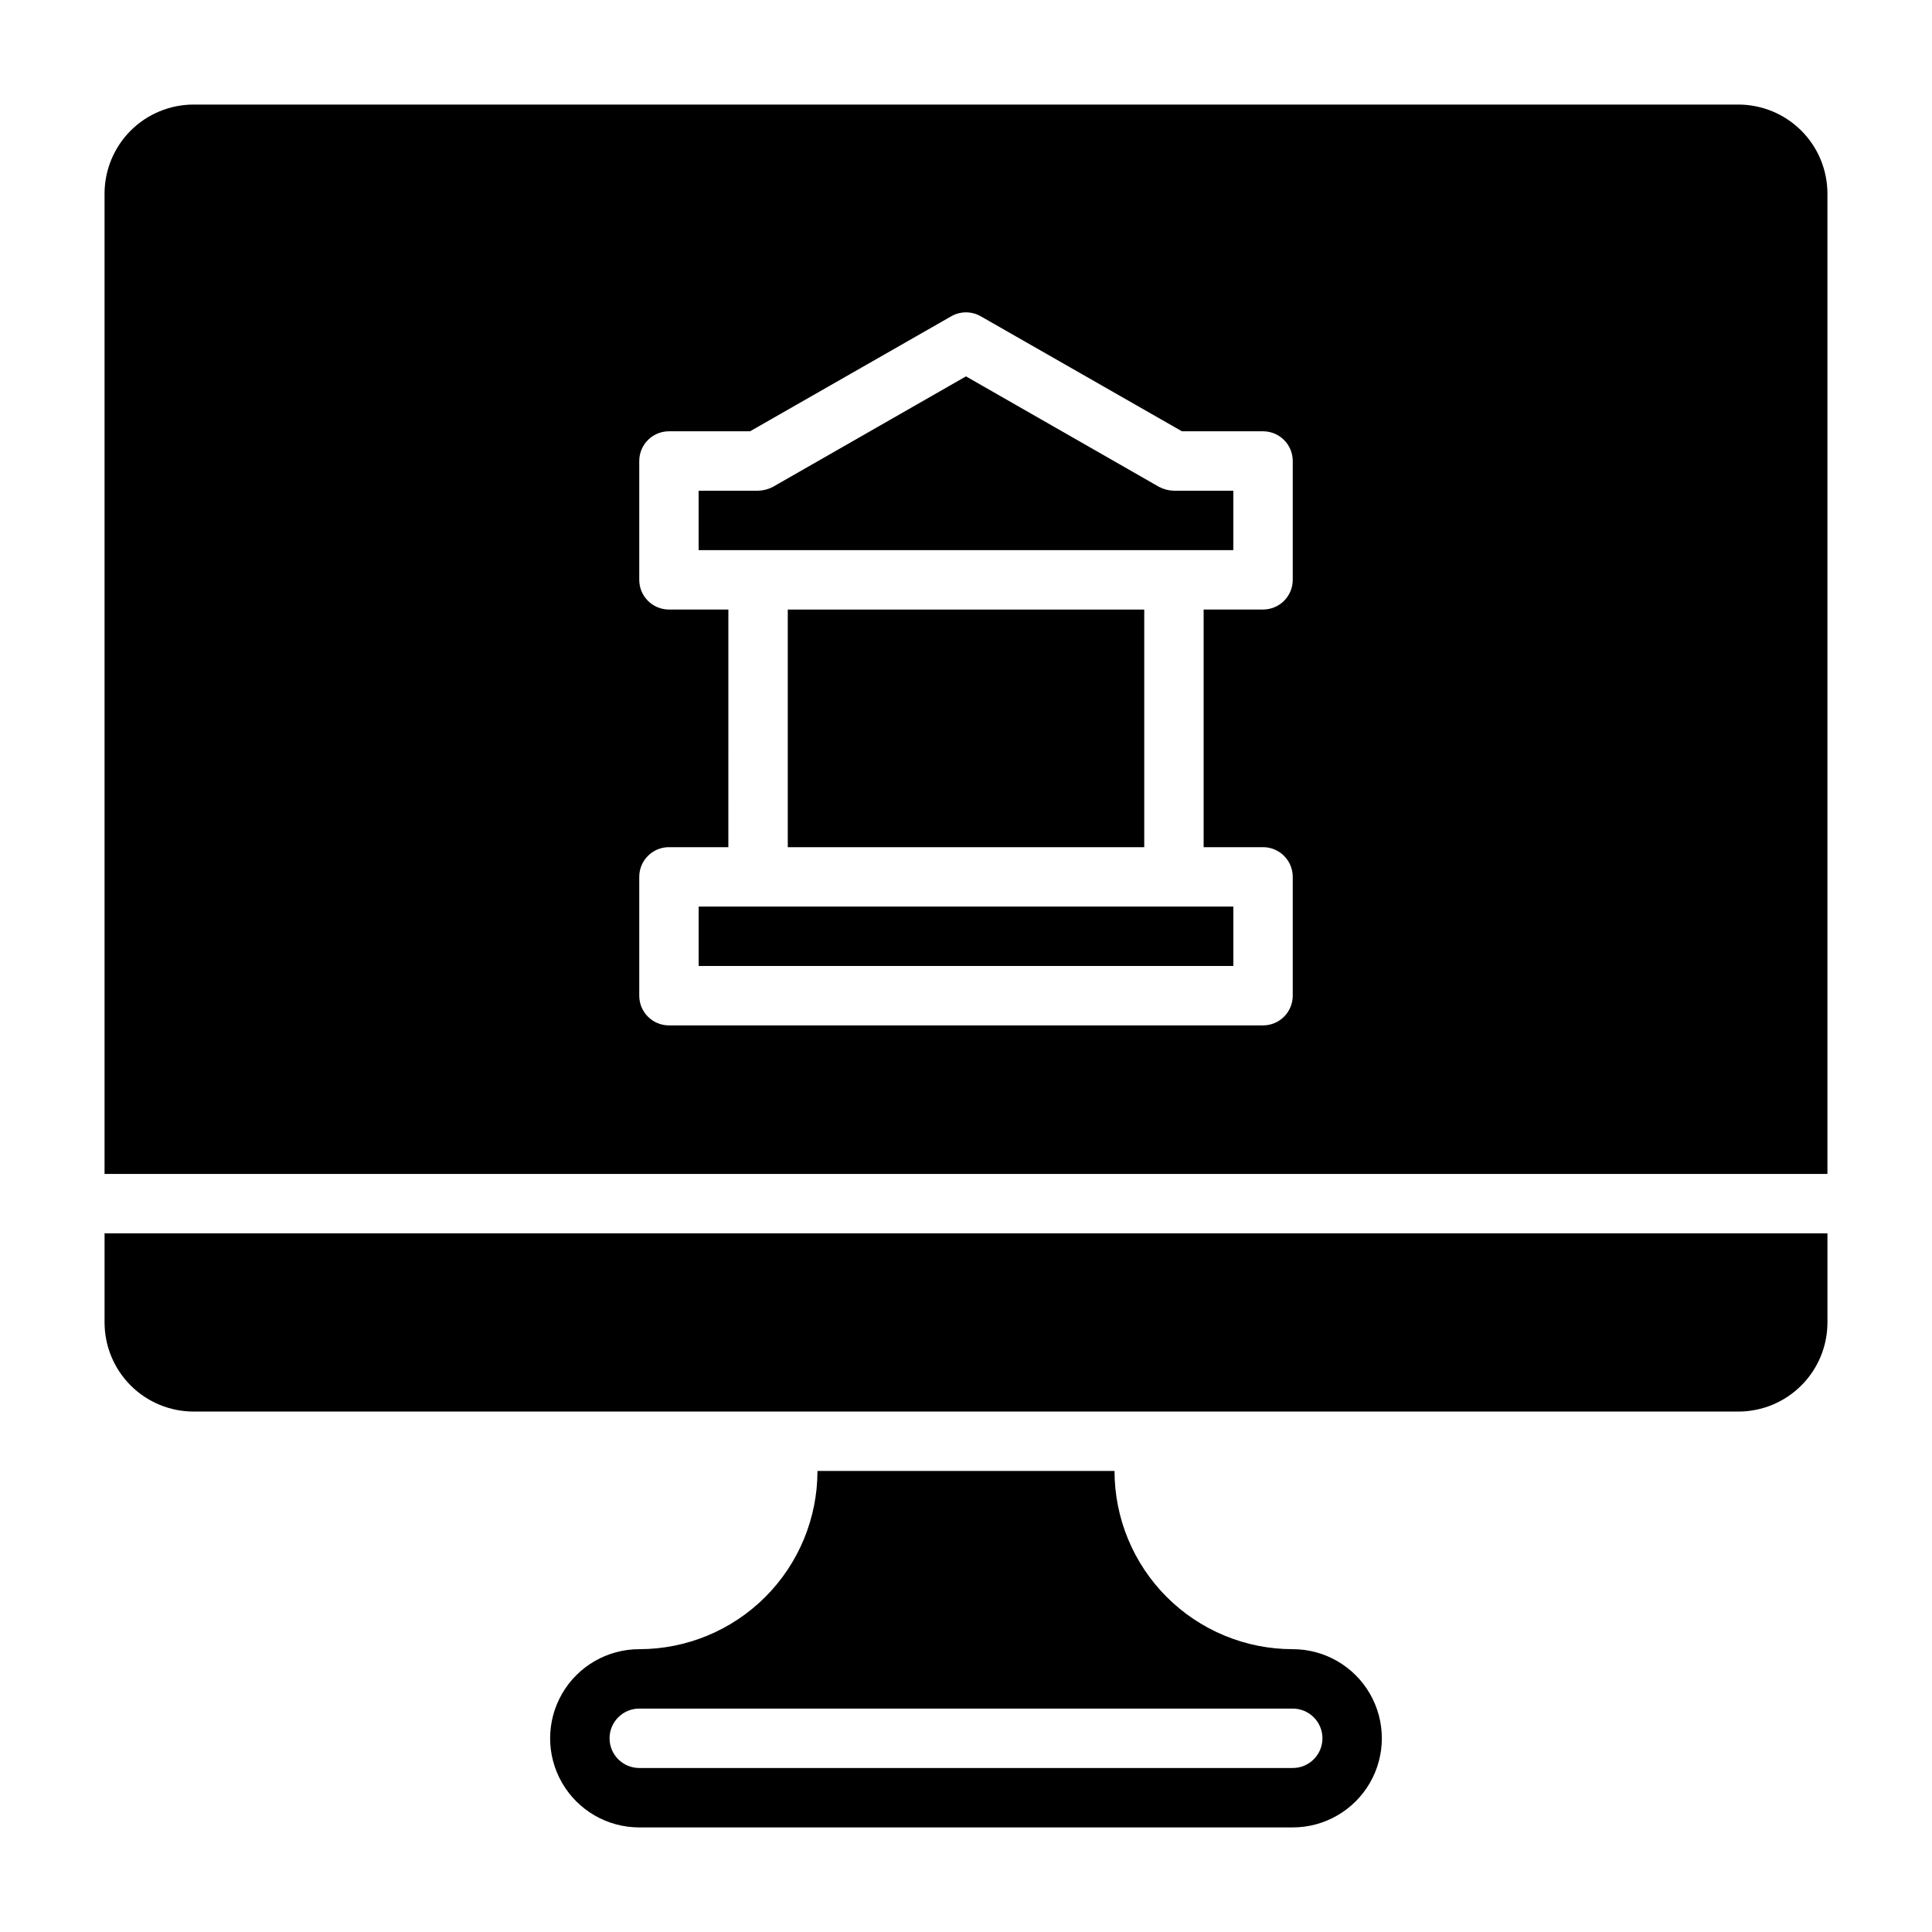 <?xml version="1.0" encoding="UTF-8"?>
<!-- Uploaded to: ICON Repo, www.iconrepo.com, Generator: ICON Repo Mixer Tools -->
<svg fill="#000000" width="800px" height="800px" version="1.1" viewBox="144 144 512 512" xmlns="http://www.w3.org/2000/svg">
 <g>
  <path d="m352.77 305.54h94.465v62.977h-94.465z"/>
  <path d="m455.1 274.05h15.742v15.742h-141.7v-15.742h15.746c1.375-0.035 2.719-0.383 3.938-1.023l51.168-29.285 51.168 29.285c1.215 0.641 2.562 0.988 3.934 1.023z"/>
  <path d="m329.15 384.25h141.7v15.742h-141.7z"/>
  <path d="m604.67 171.71h-409.35c-6.262 0-12.27 2.488-16.699 6.914-4.426 4.43-6.914 10.438-6.914 16.699v259.78h456.58v-259.78c0-6.262-2.488-12.27-6.918-16.699-4.43-4.426-10.438-6.914-16.699-6.914zm-118.08 125.95c0 2.086-0.828 4.09-2.305 5.566-1.477 1.473-3.481 2.305-5.566 2.305h-15.742v62.977h15.742c2.086 0 4.09 0.828 5.566 2.305 1.477 1.477 2.305 3.477 2.305 5.566v31.488c0 2.086-0.828 4.09-2.305 5.566-1.477 1.477-3.481 2.305-5.566 2.305h-157.44c-4.348 0-7.871-3.523-7.871-7.871v-31.488c0-4.348 3.523-7.871 7.871-7.871h15.742l0.004-62.977h-15.746c-4.348 0-7.871-3.523-7.871-7.871v-31.488c0-4.348 3.523-7.875 7.871-7.875h21.492l53.293-30.465c2.438-1.406 5.438-1.406 7.871 0l53.293 30.465h21.492c2.086 0 4.09 0.832 5.566 2.309 1.477 1.477 2.305 3.477 2.305 5.566z"/>
  <path d="m171.71 494.46c0 6.266 2.488 12.273 6.914 16.699 4.43 4.43 10.438 6.918 16.699 6.918h409.35c6.262 0 12.27-2.488 16.699-6.918 4.43-4.426 6.918-10.434 6.918-16.699v-23.613h-456.58z"/>
  <path d="m486.59 581.05c-12.527 0-24.539-4.977-33.398-13.832-8.855-8.859-13.832-20.871-13.832-33.398h-78.723c0 12.527-4.973 24.539-13.832 33.398-8.859 8.855-20.871 13.832-33.398 13.832-8.438 0-16.234 4.5-20.453 11.809-4.219 7.309-4.219 16.309 0 23.617 4.219 7.305 12.016 11.809 20.453 11.809h173.18c8.438 0 16.234-4.504 20.453-11.809 4.219-7.309 4.219-16.309 0-23.617-4.219-7.309-12.016-11.809-20.453-11.809zm0 31.488h-173.18c-4.348 0-7.871-3.523-7.871-7.871s3.523-7.871 7.871-7.871h173.18c4.348 0 7.871 3.523 7.871 7.871s-3.523 7.871-7.871 7.871z"/>
 </g>
</svg>